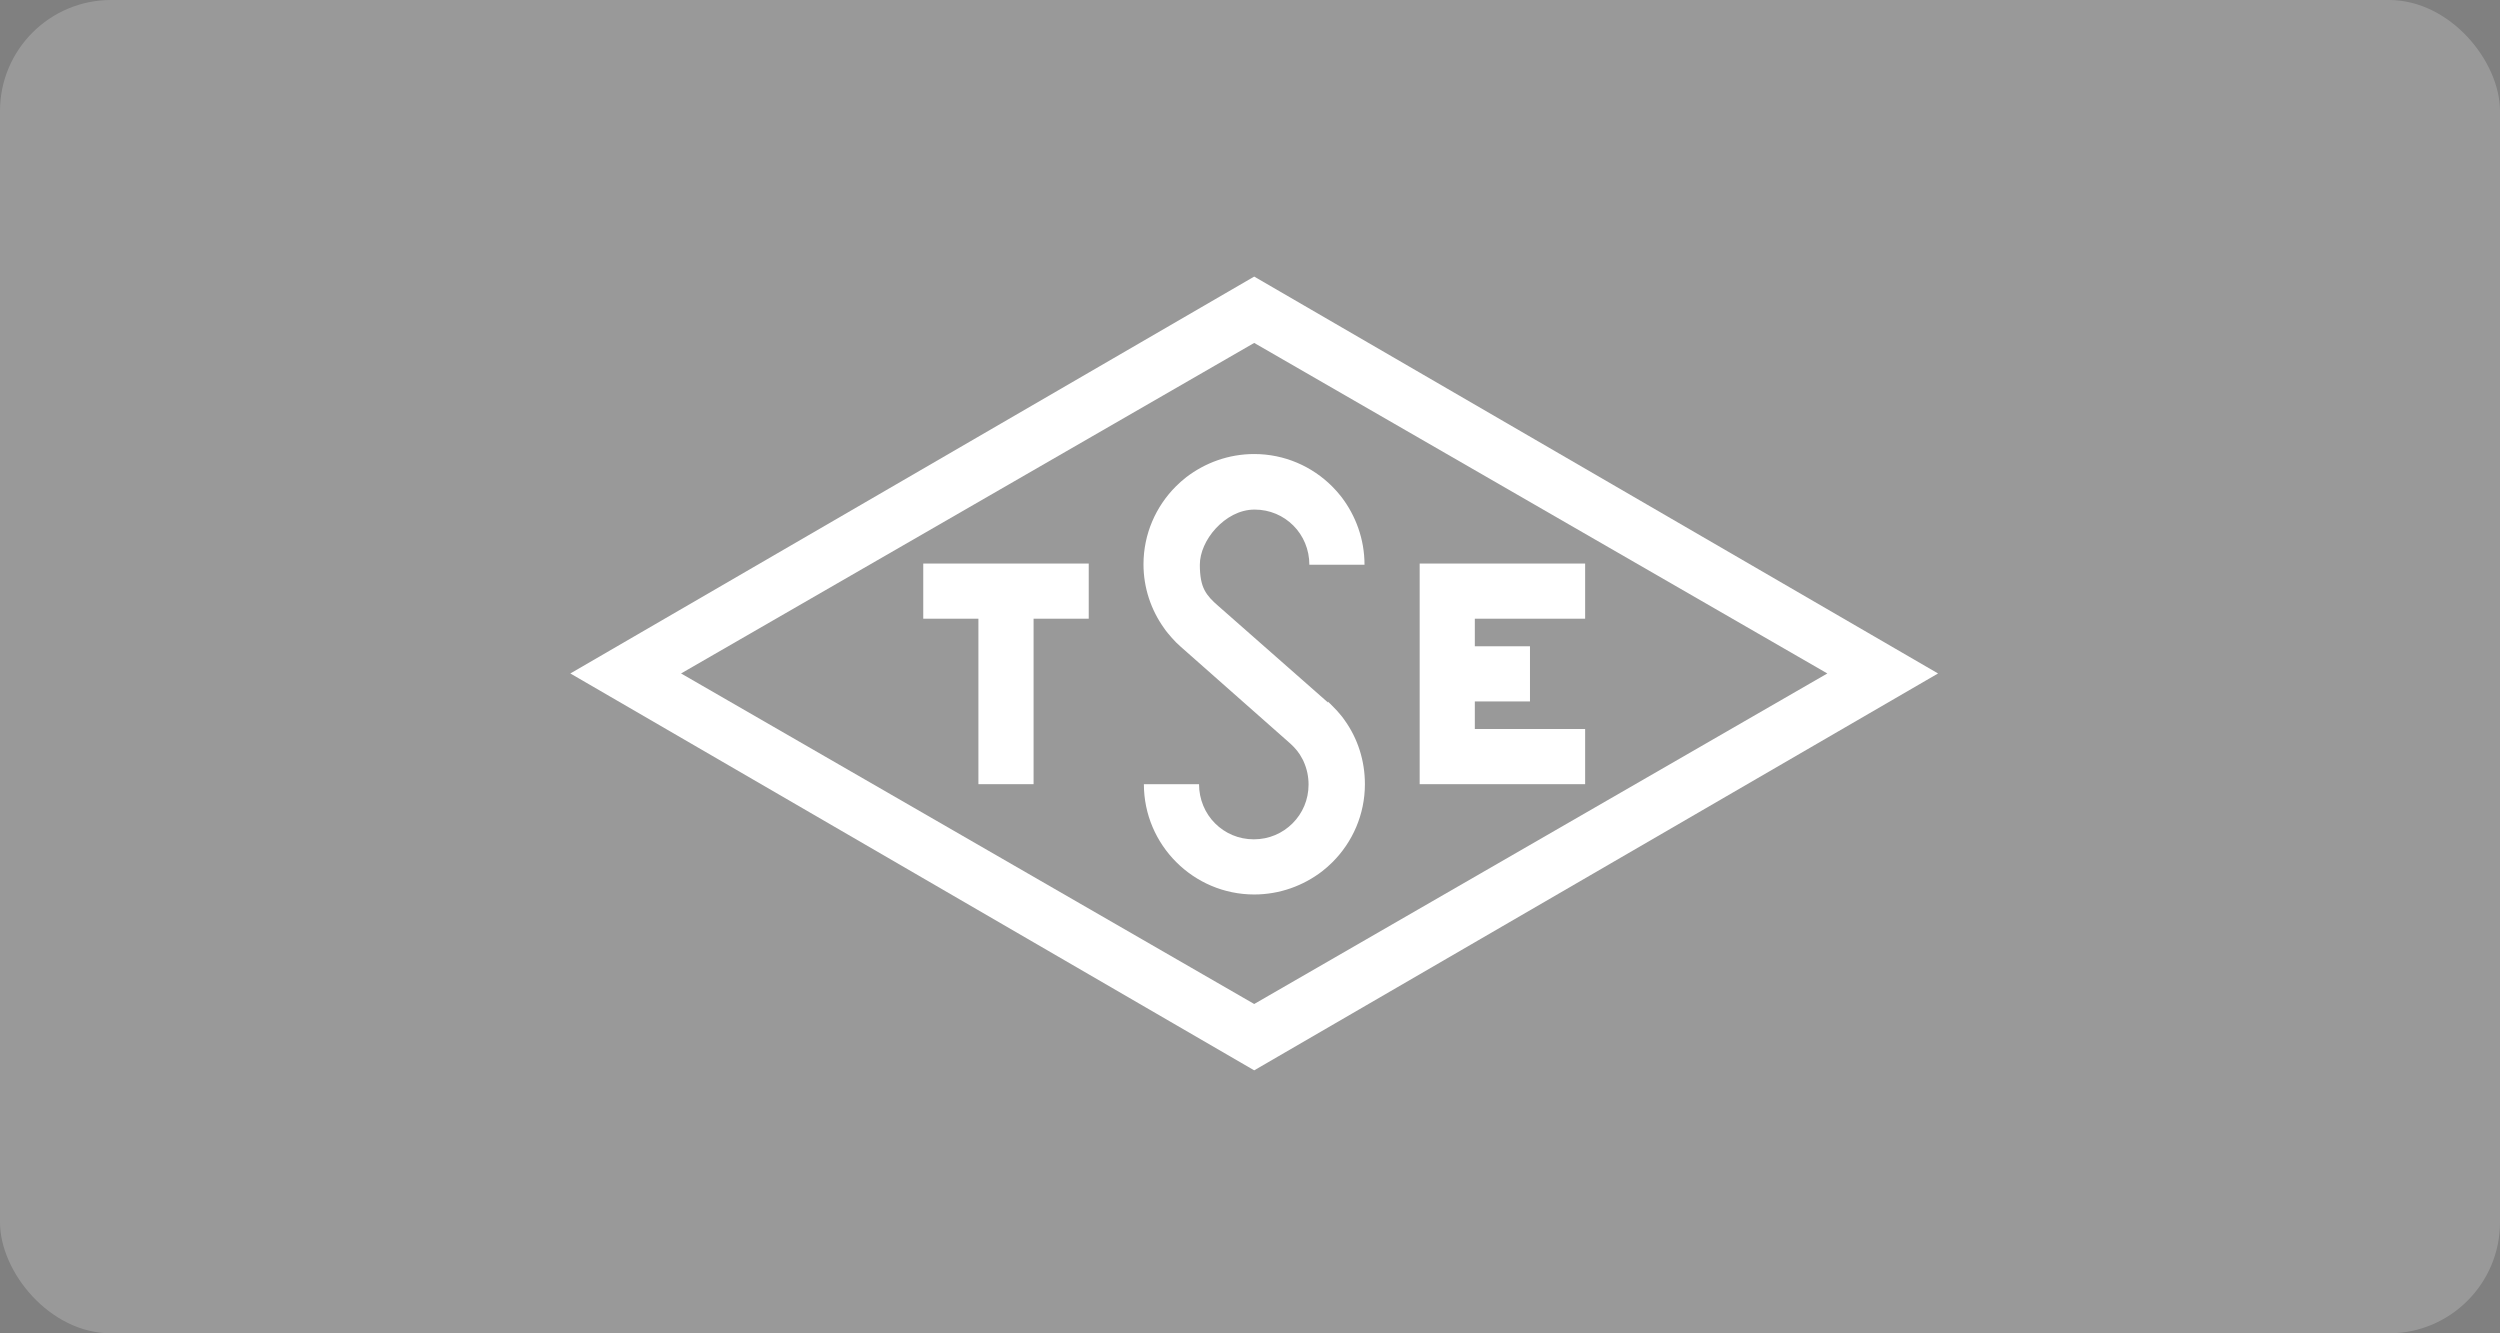 <?xml version="1.0" encoding="UTF-8"?>
<svg xmlns="http://www.w3.org/2000/svg" version="1.1" viewBox="0 0 625.5 333.6">
  <rect x="0" y="0" width="625.5" height="333.6" fill="#808080" stroke="none"/>
  <!-- Generator: Adobe Illustrator 29.2.1, SVG Export Plug-In . SVG Version: 2.1.0 Build 116)  -->
  <defs>
    <style>
      .st0 {
        fill-rule: evenodd;
      }

      .st0, .st1 {
        fill: #fff;
      }

      .st2 {
        opacity: .2;
      }
    </style>
  </defs>
  <g id="Layer_3">
    <rect x="-46.8" y="442.8" width="665.8" height="374.4"/>
  </g>
  <g id="Layer_2">
    <g id="Layer_2-2">
      <g class="st2">
        <rect class="st1" y="0" width="625.5" height="333.6" rx="27.8" ry="27.8"/>
      </g>
    </g>
  </g>
  <g id="Layer_4">
    <polygon class="st0" points="244.8 141 258.6 141 272.4 141 272.4 154.8 258.6 154.8 258.6 196.2 244.8 196.2 244.8 154.8 231 154.8 231 141 244.8 141"/>
    <polygon class="st0" points="355.2 196.2 355.2 182.4 355.2 175.5 355.2 161.7 355.2 154.8 355.2 141 369 141 396.6 141 396.6 154.8 369 154.8 369 161.7 382.8 161.7 382.8 175.5 369 175.5 369 182.4 396.6 182.4 396.6 196.2 369 196.2 355.2 196.2"/>
    <path class="st0" d="M332.2,175.5h0c.8.7,1.5,1.5,2.3,2.3.7.8,1.4,1.6,2,2.5,3.2,4.5,5,10,5,15.9h0c0,7.6-3.1,14.5-8.1,19.5-.8.8-1.7,1.6-2.6,2.3-4.7,3.6-10.6,5.8-17,5.8h0c-7.6,0-14.5-3.1-19.5-8.1-5-5-8.1-11.9-8.1-19.5h0s0,0,0,0h13.8c0,3.8,1.5,7.3,4,9.8,2.5,2.5,5.9,4,9.7,4h0c3.8,0,7.2-1.5,9.7-4,2.5-2.5,4-5.9,4-9.7h0c0-2-.4-3.9-1.2-5.7-.1-.3-.3-.6-.4-.8-.7-1.4-1.7-2.6-2.9-3.7h0s0,0,0,0l-27.5-24.3h0s0,0,0,0c-.8-.7-1.5-1.4-2.2-2.2-.7-.8-1.4-1.6-2-2.5-3.2-4.5-5.1-10-5.1-15.9h0c0-7.6,3.1-14.5,8.1-19.5.8-.8,1.7-1.6,2.6-2.3,4.7-3.6,10.6-5.8,17-5.8h0c7.6,0,14.5,3.1,19.5,8.1.8.8,1.6,1.7,2.3,2.6,3.6,4.7,5.8,10.6,5.8,17h0s0,0,0,0h-13.8c0-3.8-1.5-7.3-4-9.8-2.5-2.5-5.9-4-9.7-4h0c-3.8,0-7.2,2-9.7,4.7-2.5,2.7-4,6.1-4,9.1h0c0,2.9.4,4.9,1.2,6.4.8,1.5,1.9,2.6,3.4,3.9h0s0,0,0,0l27.5,24.2h0s0,0,0,0Z"/>
    <path class="st0" d="M313.8,85.8l-143.4,82.7,143.4,82.7,143.4-82.7-143.4-82.7ZM142.7,168.5l171.1-99.3h0s0,0,0,0l171.1,99.3h0s0,0,0,0l-171.1,99.3h0s0,0,0,0l-171.1-99.3h0s0,0,0,0Z"/>
  </g>
</svg>